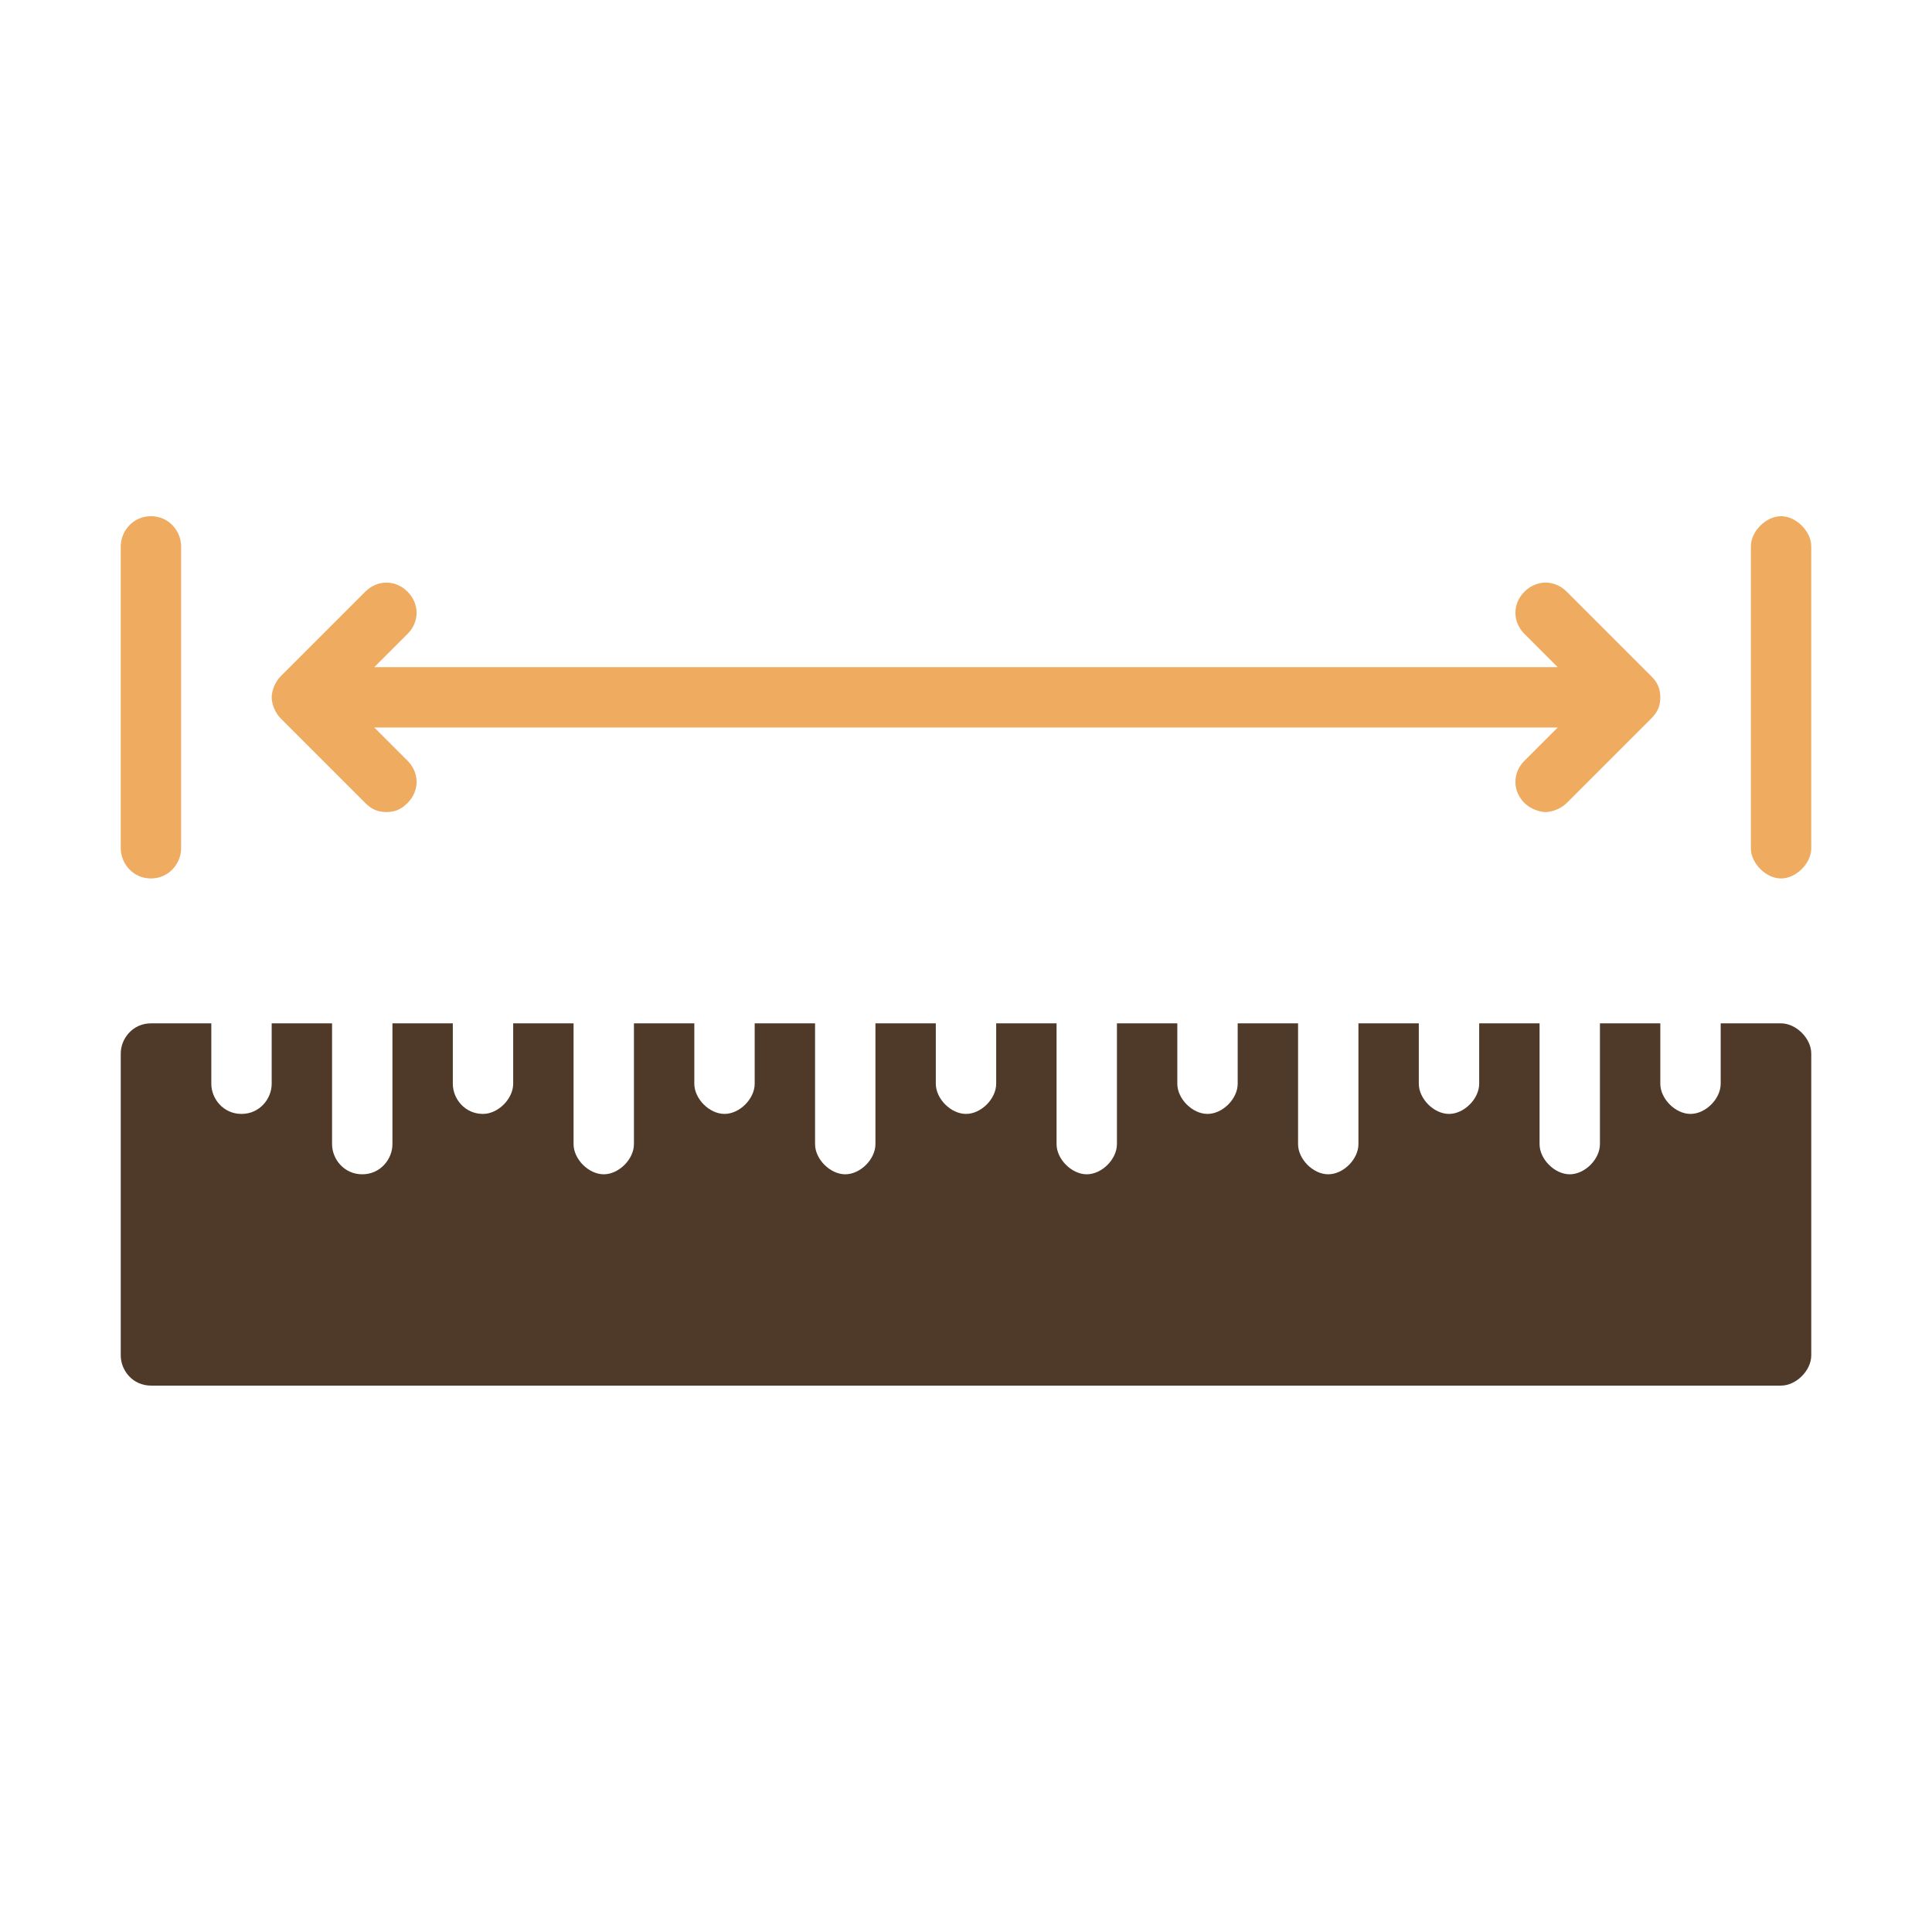 <?xml version="1.0" encoding="UTF-8"?> <!-- Generator: Adobe Illustrator 26.0.1, SVG Export Plug-In . SVG Version: 6.00 Build 0) --> <svg xmlns:svgjs="http://svgjs.com/svgjs" xmlns="http://www.w3.org/2000/svg" xmlns:xlink="http://www.w3.org/1999/xlink" id="Слой_1" x="0px" y="0px" viewBox="0 0 64 64" style="enable-background:new 0 0 64 64;" xml:space="preserve"> <style type="text/css"> .st0{fill:#4F3A29;} .st1{fill:#EFAB60;} </style> <g> <path class="st0" d="M60,34.9v10c0,0.5-0.5,1-1,1H5c-0.6,0-1-0.5-1-1v-10c0-0.5,0.4-1,1-1h2v2c0,0.5,0.4,1,1,1s1-0.5,1-1v-2h2v4 c0,0.5,0.4,1,1,1s1-0.5,1-1v-4h2v2c0,0.5,0.4,1,1,1c0.5,0,1-0.5,1-1v-2h2v4c0,0.5,0.5,1,1,1s1-0.5,1-1v-4h2v2c0,0.5,0.5,1,1,1 s1-0.5,1-1v-2h2v4c0,0.5,0.5,1,1,1s1-0.5,1-1v-4h2v2c0,0.5,0.5,1,1,1s1-0.5,1-1v-2h2v4c0,0.5,0.5,1,1,1s1-0.5,1-1v-4h2v2 c0,0.5,0.5,1,1,1s1-0.5,1-1v-2h2v4c0,0.5,0.5,1,1,1s1-0.5,1-1v-4h2v2c0,0.5,0.5,1,1,1s1-0.5,1-1v-2h2v4c0,0.5,0.5,1,1,1s1-0.5,1-1 v-4h2v2c0,0.5,0.5,1,1,1s1-0.5,1-1v-2h2C59.5,33.9,60,34.4,60,34.9z"></path> <path class="st1" d="M54.7,22.4l-2.8-2.8c-0.4-0.4-1-0.4-1.4,0s-0.4,1,0,1.4l1.1,1.1H12.4l1.1-1.1c0.4-0.4,0.4-1,0-1.4 s-1-0.4-1.4,0l-2.8,2.8C9.1,22.6,9,22.9,9,23.1s0.1,0.5,0.3,0.7l2.8,2.8c0.2,0.2,0.4,0.3,0.7,0.3s0.5-0.1,0.7-0.3 c0.4-0.4,0.4-1,0-1.4l-1.1-1.1h39.2l-1.1,1.1c-0.4,0.4-0.4,1,0,1.4c0.2,0.2,0.5,0.3,0.7,0.3s0.5-0.1,0.7-0.3l2.8-2.8 c0.2-0.2,0.3-0.4,0.3-0.7S54.9,22.6,54.7,22.4L54.7,22.4z"></path> <path class="st1" d="M59,29.1c-0.5,0-1-0.5-1-1v-10c0-0.5,0.5-1,1-1s1,0.5,1,1v10C60,28.6,59.5,29.1,59,29.1z"></path> <path class="st1" d="M5,29.1c-0.6,0-1-0.5-1-1v-10c0-0.5,0.4-1,1-1s1,0.5,1,1v10C6,28.6,5.6,29.1,5,29.1z"></path> </g> </svg> 